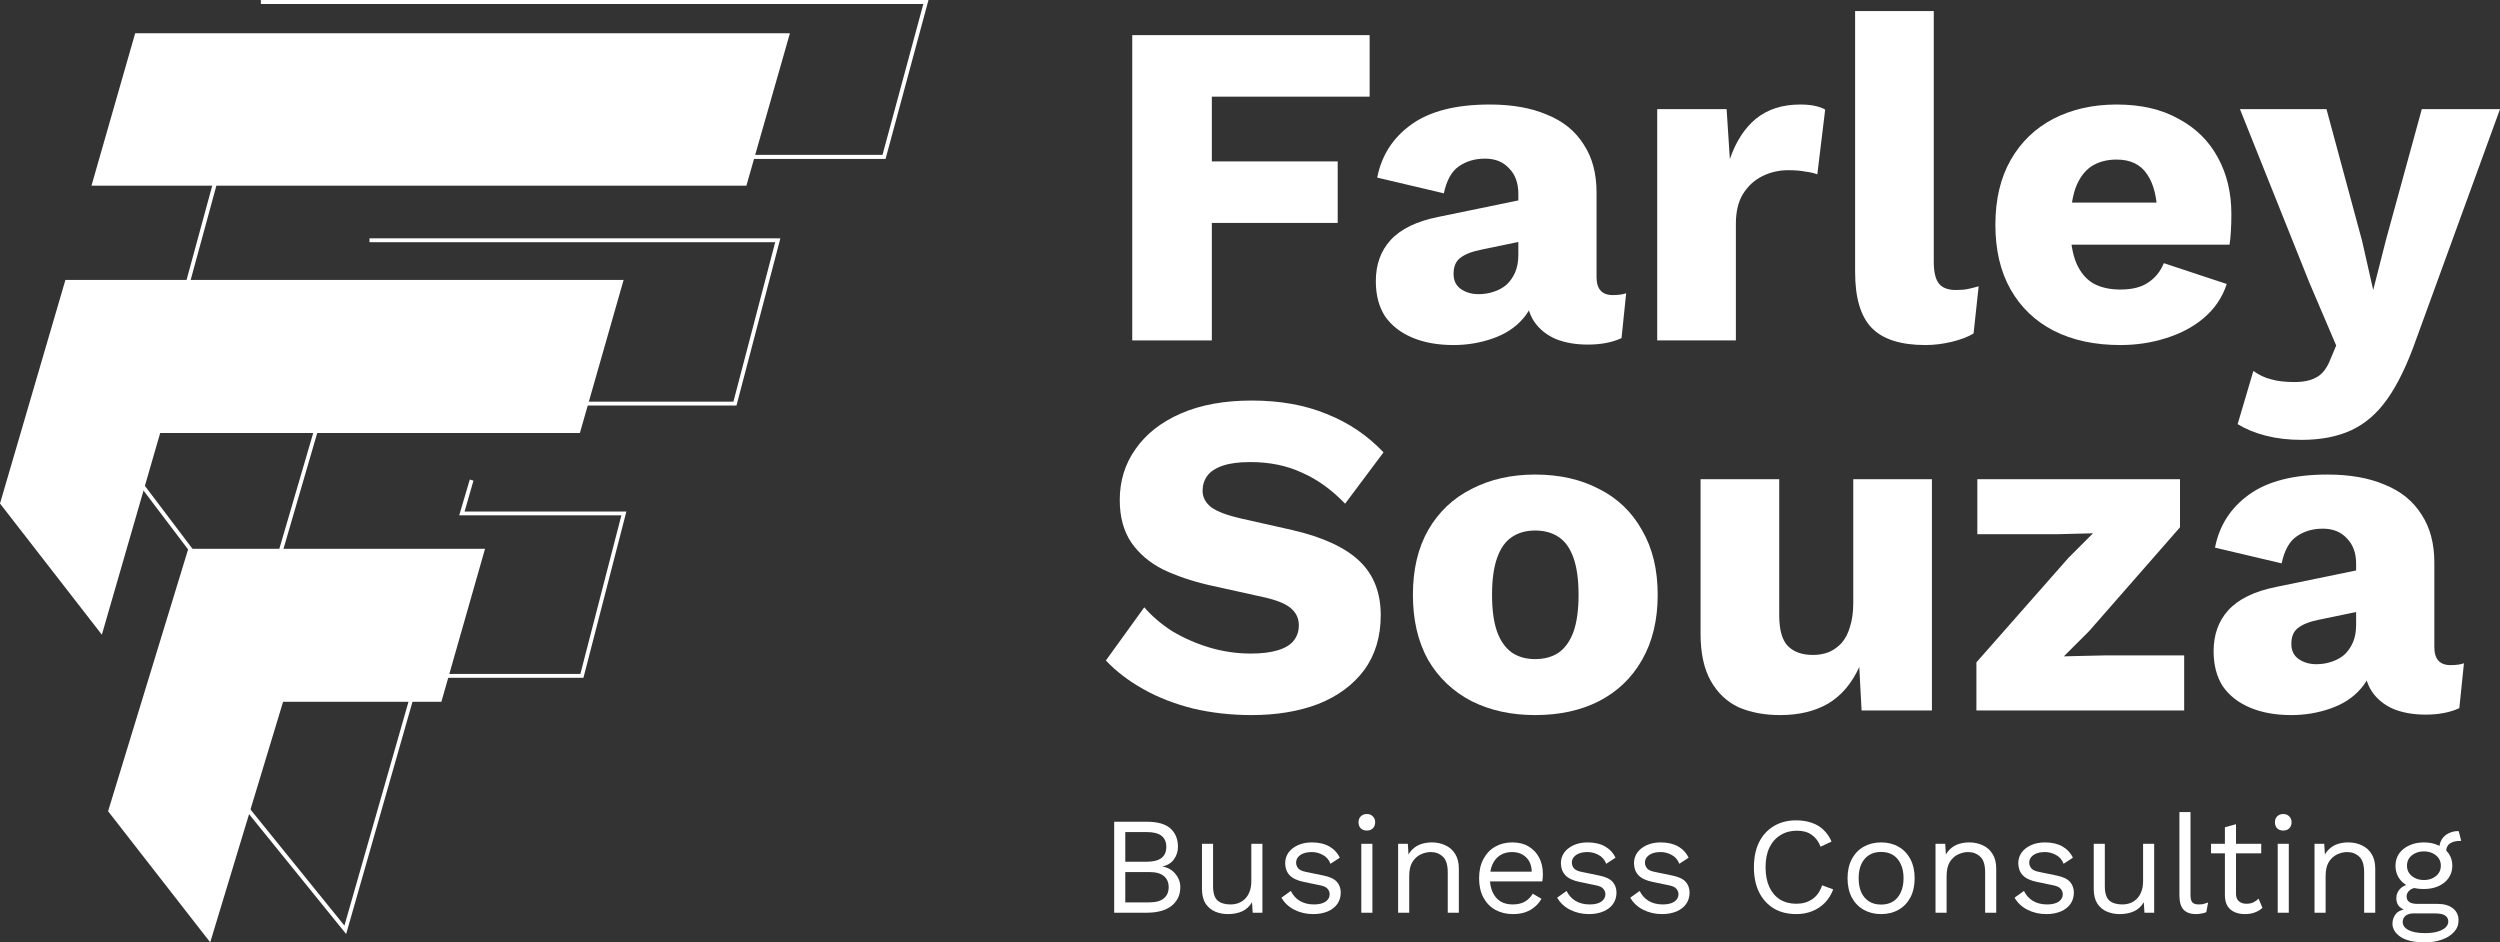 <svg width="902" height="340" viewBox="0 0 902 340" fill="none" xmlns="http://www.w3.org/2000/svg">
<rect x="0" y="0" width="902" height="340" fill="#333333" stroke="none"/>
<path d="M494.163 34.874H437.232V58.238H482.643V80.434H437.232V122.823H408.516V12.678H494.163V34.874Z" fill="white"/>
<path d="M547.818 69.92C547.818 66.026 546.705 62.966 544.479 60.741C542.364 58.405 539.47 57.236 535.798 57.236C532.125 57.236 528.952 58.182 526.281 60.074C523.721 61.854 521.941 65.08 520.939 69.753L496.898 64.079C498.456 56.068 502.574 49.671 509.252 44.887C515.93 40.103 525.335 37.711 537.467 37.711C545.592 37.711 552.493 38.935 558.169 41.382C563.957 43.719 568.353 47.279 571.358 52.063C574.475 56.736 576.033 62.521 576.033 69.419V99.959C576.033 104.298 577.981 106.468 581.876 106.468C583.88 106.468 585.494 106.245 586.718 105.8L585.048 121.988C581.709 123.546 577.647 124.325 572.861 124.325C568.52 124.325 564.68 123.657 561.341 122.322C558.002 120.876 555.387 118.762 553.494 115.98C551.602 113.088 550.656 109.472 550.656 105.133V104.131L553.828 102.963C553.828 107.747 552.381 111.753 549.488 114.979C546.705 118.205 543.032 120.597 538.469 122.155C534.017 123.713 529.342 124.491 524.445 124.491C518.768 124.491 513.816 123.601 509.586 121.821C505.357 120.041 502.073 117.482 499.736 114.145C497.51 110.696 496.397 106.468 496.397 101.461C496.397 95.453 498.178 90.502 501.739 86.608C505.412 82.603 511.144 79.822 518.935 78.264L550.489 71.756L550.322 86.775L534.295 90.113C530.956 90.781 528.452 91.782 526.782 93.117C525.224 94.341 524.445 96.232 524.445 98.791C524.445 101.239 525.335 103.074 527.116 104.298C528.897 105.522 531.012 106.134 533.46 106.134C535.352 106.134 537.133 105.856 538.803 105.3C540.583 104.743 542.142 103.909 543.477 102.796C544.813 101.572 545.87 100.071 546.649 98.29C547.428 96.51 547.818 94.396 547.818 91.949V69.92Z" fill="white"/>
<path d="M597.921 122.823V39.38H622.963L624.132 57.403C626.247 51.173 629.363 46.333 633.481 42.884C637.711 39.435 643.053 37.711 649.509 37.711C651.623 37.711 653.404 37.878 654.851 38.212C656.409 38.545 657.634 38.99 658.524 39.547L655.686 62.911C654.573 62.466 653.126 62.132 651.345 61.909C649.676 61.575 647.617 61.409 645.168 61.409C641.829 61.409 638.713 62.132 635.819 63.578C632.925 65.025 630.588 67.194 628.807 70.087C627.137 72.868 626.302 76.428 626.302 80.767V122.823H597.921Z" fill="white"/>
<path d="M697.706 4V94.452C697.706 98.124 698.318 100.738 699.542 102.296C700.766 103.853 702.826 104.632 705.719 104.632C707.389 104.632 708.78 104.521 709.893 104.298C711.006 104.076 712.342 103.742 713.9 103.297L712.064 120.319C710.06 121.543 707.445 122.544 704.217 123.323C700.989 124.102 697.817 124.491 694.701 124.491C685.796 124.491 679.341 122.433 675.334 118.317C671.327 114.2 669.324 107.469 669.324 98.124V4H697.706Z" fill="white"/>
<path d="M765.012 124.491C755.774 124.491 747.76 122.767 740.971 119.318C734.293 115.869 729.117 110.918 725.444 104.465C721.771 98.012 719.935 90.224 719.935 81.101C719.935 71.978 721.771 64.19 725.444 57.737C729.117 51.284 734.237 46.333 740.804 42.884C747.482 39.435 755.106 37.711 763.676 37.711C772.469 37.711 779.926 39.435 786.048 42.884C792.281 46.222 797.011 50.895 800.239 56.903C803.467 62.799 805.081 69.586 805.081 77.263C805.081 79.265 805.025 81.268 804.914 83.271C804.802 85.273 804.635 86.942 804.413 88.277H738.3V73.091H791.891L778.368 78.264C778.368 71.589 777.144 66.471 774.695 62.911C772.358 59.35 768.685 57.57 763.676 57.57C760.115 57.57 757.054 58.405 754.494 60.074C752.045 61.742 750.153 64.357 748.818 67.917C747.593 71.477 746.981 76.039 746.981 81.602C746.981 87.053 747.705 91.504 749.152 94.953C750.599 98.29 752.658 100.738 755.329 102.296C758 103.742 761.228 104.465 765.012 104.465C769.242 104.465 772.581 103.631 775.029 101.962C777.589 100.293 779.481 97.957 780.706 94.953L803.411 102.463C801.853 107.247 799.126 111.307 795.23 114.645C791.446 117.872 786.883 120.319 781.54 121.988C776.309 123.657 770.8 124.491 765.012 124.491Z" fill="white"/>
<path d="M902 39.38L871.615 122.823C868.498 131.612 865.104 138.621 861.431 143.85C857.758 149.079 853.417 152.862 848.408 155.198C843.4 157.535 837.39 158.703 830.378 158.703C825.703 158.703 821.418 158.202 817.522 157.201C813.627 156.2 810.232 154.809 807.338 153.029L813.015 133.837C815.018 135.283 817.133 136.285 819.359 136.841C821.585 137.509 824.423 137.842 827.873 137.842C831.101 137.842 833.717 137.286 835.72 136.173C837.835 135.061 839.504 132.947 840.729 129.832L842.899 124.658L833.216 101.962L808.173 39.38H839.393L852.248 86.942L856.255 104.632L860.93 86.275L873.785 39.38H902Z" fill="white"/>
<path d="M451.59 144.518C461.83 144.518 470.845 146.131 478.636 149.357C486.538 152.473 493.383 157.09 499.171 163.209L485.314 181.733C480.528 176.727 475.353 173 469.788 170.552C464.334 167.993 458.101 166.714 451.089 166.714C446.971 166.714 443.632 167.159 441.072 168.049C438.512 168.939 436.675 170.162 435.562 171.72C434.449 173.278 433.893 175.058 433.893 177.06C433.893 179.397 434.95 181.399 437.065 183.068C439.291 184.626 442.853 185.961 447.75 187.074L466.282 191.246C477.3 193.805 485.37 197.532 490.49 202.427C495.61 207.322 498.169 213.831 498.169 221.953C498.169 229.741 496.166 236.36 492.159 241.812C488.152 247.152 482.643 251.213 475.631 253.995C468.619 256.665 460.605 258 451.59 258C444.244 258 437.232 257.221 430.554 255.664C423.876 253.995 417.866 251.658 412.523 248.654C407.181 245.65 402.673 242.201 399 238.307L412.857 219.116C415.64 222.342 419.034 225.235 423.041 227.794C427.159 230.241 431.611 232.188 436.397 233.635C441.294 235.081 446.247 235.804 451.256 235.804C455.151 235.804 458.379 235.415 460.939 234.636C463.61 233.857 465.558 232.689 466.782 231.131C468.007 229.574 468.619 227.738 468.619 225.624C468.619 223.288 467.784 221.341 466.115 219.783C464.445 218.114 461.273 216.724 456.598 215.611L436.23 211.105C429.997 209.659 424.432 207.767 419.535 205.431C414.749 202.983 410.965 199.757 408.182 195.752C405.4 191.635 404.009 186.517 404.009 180.398C404.009 173.5 405.901 167.381 409.685 162.041C413.469 156.589 418.923 152.306 426.046 149.191C433.169 146.075 441.684 144.518 451.59 144.518Z" fill="white"/>
<path d="M553.853 171.219C562.646 171.219 570.326 172.944 576.892 176.393C583.571 179.731 588.746 184.682 592.419 191.246C596.203 197.699 598.095 205.487 598.095 214.61C598.095 223.733 596.203 231.576 592.419 238.141C588.746 244.594 583.571 249.544 576.892 252.993C570.326 256.331 562.646 258 553.853 258C545.283 258 537.659 256.331 530.981 252.993C524.303 249.544 519.071 244.594 515.287 238.141C511.614 231.576 509.778 223.733 509.778 214.61C509.778 205.487 511.614 197.699 515.287 191.246C519.071 184.682 524.303 179.731 530.981 176.393C537.659 172.944 545.283 171.219 553.853 171.219ZM553.853 191.413C550.625 191.413 547.843 192.191 545.506 193.749C543.168 195.307 541.387 197.81 540.163 201.259C538.939 204.708 538.327 209.158 538.327 214.61C538.327 220.061 538.939 224.512 540.163 227.961C541.387 231.298 543.168 233.802 545.506 235.47C547.843 237.028 550.625 237.807 553.853 237.807C557.192 237.807 560.03 237.028 562.368 235.47C564.705 233.802 566.486 231.298 567.71 227.961C568.934 224.512 569.547 220.061 569.547 214.61C569.547 209.158 568.934 204.708 567.71 201.259C566.486 197.81 564.705 195.307 562.368 193.749C560.03 192.191 557.192 191.413 553.853 191.413Z" fill="white"/>
<path d="M642.276 258C636.6 258 631.591 257.054 627.251 255.163C623.021 253.16 619.682 249.989 617.234 245.65C614.785 241.311 613.561 235.637 613.561 228.628V172.888H641.942V221.953C641.942 227.293 643 231.02 645.114 233.134C647.229 235.248 650.234 236.305 654.13 236.305C656.133 236.305 658.025 235.971 659.806 235.304C661.587 234.525 663.145 233.412 664.481 231.966C665.817 230.408 666.818 228.461 667.486 226.125C668.265 223.677 668.655 220.84 668.655 217.614V172.888H697.037V256.331H671.66L670.825 240.644C668.154 246.541 664.425 250.935 659.639 253.828C654.853 256.609 649.066 258 642.276 258Z" fill="white"/>
<path d="M713.087 256.331V238.975L746.311 201.259L755.159 192.414L741.97 192.748H713.421V172.888H786.546V190.244L753.824 227.627L744.641 236.806L759.333 236.472H788.049V256.331H713.087Z" fill="white"/>
<path d="M850.092 203.428C850.092 199.534 848.979 196.475 846.753 194.25C844.639 191.913 841.745 190.745 838.072 190.745C834.399 190.745 831.227 191.691 828.555 193.582C825.996 195.362 824.215 198.589 823.213 203.262L799.172 197.587C800.73 189.577 804.848 183.18 811.526 178.396C818.204 173.611 827.609 171.219 839.741 171.219C847.866 171.219 854.767 172.443 860.443 174.891C866.231 177.227 870.627 180.788 873.633 185.572C876.749 190.244 878.307 196.03 878.307 202.928V233.468C878.307 237.807 880.255 239.976 884.15 239.976C886.154 239.976 887.768 239.754 888.992 239.309L887.323 255.497C883.984 257.054 879.921 257.833 875.135 257.833C870.794 257.833 866.954 257.166 863.615 255.83C860.276 254.384 857.661 252.27 855.769 249.489C853.877 246.596 852.93 242.98 852.93 238.641V237.64L856.103 236.472C856.103 241.256 854.656 245.261 851.762 248.488C848.979 251.714 845.306 254.106 840.743 255.664C836.291 257.221 831.616 258 826.719 258C821.043 258 816.09 257.11 811.86 255.33C807.631 253.55 804.347 250.991 802.01 247.653C799.784 244.204 798.671 239.976 798.671 234.97C798.671 228.962 800.452 224.011 804.014 220.117C807.687 216.112 813.419 213.33 821.21 211.773L852.764 205.264L852.597 220.284L836.569 223.622C833.23 224.289 830.726 225.29 829.056 226.625C827.498 227.849 826.719 229.741 826.719 232.3C826.719 234.747 827.609 236.583 829.39 237.807C831.171 239.031 833.286 239.643 835.734 239.643C837.627 239.643 839.407 239.364 841.077 238.808C842.858 238.252 844.416 237.417 845.752 236.305C847.087 235.081 848.145 233.579 848.924 231.799C849.703 230.019 850.092 227.905 850.092 225.457V203.428Z" fill="white"/>
<path d="M402 329.307V296.481H413.752C417.653 296.481 420.504 297.294 422.304 298.919C424.105 300.543 425.005 302.748 425.005 305.533C425.005 307.191 424.521 308.7 423.555 310.059C422.588 311.386 421.221 312.231 419.454 312.596V312.646C421.421 313.01 422.971 313.905 424.105 315.331C425.272 316.724 425.855 318.315 425.855 320.106C425.855 322.891 424.805 325.129 422.704 326.82C420.604 328.478 417.603 329.307 413.702 329.307H402ZM406.001 325.577H414.653C417.02 325.577 418.77 325.096 419.904 324.134C421.071 323.173 421.654 321.83 421.654 320.106C421.654 318.349 421.071 317.006 419.904 316.077C418.77 315.116 417.02 314.635 414.653 314.635H406.001V325.577ZM406.001 310.905H413.802C418.47 310.905 420.804 309.114 420.804 305.533C420.804 301.986 418.47 300.212 413.802 300.212H406.001V310.905Z" fill="white"/>
<path d="M442.975 329.804C441.374 329.804 439.857 329.506 438.424 328.909C437.023 328.312 435.873 327.351 434.973 326.024C434.106 324.665 433.673 322.908 433.673 320.752V304.439H437.674V319.708C437.674 322.228 438.224 323.969 439.324 324.93C440.424 325.859 441.974 326.323 443.975 326.323C444.908 326.323 445.825 326.174 446.725 325.875C447.626 325.544 448.426 325.046 449.126 324.383C449.859 323.687 450.426 322.808 450.826 321.747C451.26 320.686 451.476 319.426 451.476 317.967V304.439H455.477V329.307H451.977L451.727 325.527C450.86 327.019 449.676 328.113 448.176 328.81C446.709 329.473 444.975 329.804 442.975 329.804Z" fill="white"/>
<path d="M473.791 329.804C471.357 329.804 469.106 329.29 467.039 328.262C465.005 327.235 463.438 325.776 462.338 323.886L465.739 321.449C466.472 322.974 467.539 324.168 468.94 325.03C470.373 325.892 472.09 326.323 474.091 326.323C475.858 326.323 477.241 325.991 478.242 325.328C479.242 324.632 479.742 323.737 479.742 322.642C479.742 321.946 479.508 321.316 479.042 320.752C478.608 320.156 477.758 319.725 476.491 319.459L470.49 318.216C468.056 317.719 466.306 316.89 465.239 315.729C464.205 314.569 463.688 313.126 463.688 311.402C463.688 310.043 464.072 308.799 464.839 307.672C465.639 306.545 466.756 305.649 468.189 304.986C469.656 304.29 471.373 303.942 473.34 303.942C475.808 303.942 477.891 304.423 479.592 305.384C481.292 306.346 482.559 307.705 483.393 309.462L480.042 311.651C479.475 310.192 478.558 309.131 477.291 308.468C476.024 307.771 474.707 307.423 473.34 307.423C472.14 307.423 471.107 307.589 470.24 307.921C469.406 308.252 468.756 308.716 468.289 309.313C467.856 309.877 467.639 310.523 467.639 311.253C467.639 311.982 467.889 312.662 468.389 313.292C468.89 313.889 469.823 314.32 471.19 314.585L477.441 315.878C479.775 316.343 481.409 317.105 482.342 318.166C483.276 319.227 483.743 320.52 483.743 322.046C483.743 323.604 483.326 324.98 482.492 326.174C481.659 327.334 480.492 328.229 478.992 328.859C477.491 329.489 475.758 329.804 473.791 329.804Z" fill="white"/>
<path d="M493.162 299.665C492.262 299.665 491.528 299.399 490.961 298.869C490.428 298.305 490.161 297.576 490.161 296.68C490.161 295.785 490.428 295.072 490.961 294.542C491.528 293.978 492.262 293.696 493.162 293.696C494.062 293.696 494.779 293.978 495.312 294.542C495.879 295.072 496.162 295.785 496.162 296.68C496.162 297.576 495.879 298.305 495.312 298.869C494.779 299.399 494.062 299.665 493.162 299.665ZM495.162 304.439V329.307H491.161V304.439H495.162Z" fill="white"/>
<path d="M504.445 329.307V304.439H507.946L508.296 310.01L507.646 309.462C508.18 308.136 508.896 307.075 509.797 306.279C510.697 305.45 511.73 304.854 512.897 304.489C514.098 304.124 515.331 303.942 516.598 303.942C518.398 303.942 520.032 304.29 521.499 304.986C522.966 305.649 524.133 306.677 525 308.07C525.9 309.462 526.35 311.236 526.35 313.392V329.307H522.349V314.784C522.349 312.032 521.749 310.126 520.549 309.065C519.382 307.97 517.932 307.423 516.198 307.423C514.998 307.423 513.797 307.705 512.597 308.269C511.397 308.832 510.397 309.744 509.597 311.004C508.83 312.264 508.446 313.955 508.446 316.077V329.307H504.445Z" fill="white"/>
<path d="M545.861 329.804C543.494 329.804 541.377 329.29 539.51 328.262C537.676 327.235 536.243 325.759 535.209 323.836C534.175 321.88 533.659 319.559 533.659 316.873C533.659 314.187 534.175 311.883 535.209 309.96C536.243 308.004 537.66 306.511 539.46 305.484C541.26 304.456 543.311 303.942 545.611 303.942C547.945 303.942 549.929 304.439 551.562 305.434C553.229 306.429 554.496 307.788 555.363 309.512C556.23 311.203 556.664 313.11 556.664 315.232C556.664 315.795 556.647 316.309 556.614 316.774C556.58 317.238 556.53 317.652 556.463 318.017H536.259V314.486H554.713L552.663 314.884C552.663 312.496 551.996 310.656 550.662 309.363C549.362 308.07 547.645 307.423 545.511 307.423C543.878 307.423 542.461 307.805 541.26 308.567C540.093 309.297 539.177 310.374 538.51 311.8C537.876 313.193 537.56 314.884 537.56 316.873C537.56 318.829 537.893 320.52 538.56 321.946C539.227 323.372 540.16 324.466 541.36 325.229C542.594 325.958 544.061 326.323 545.761 326.323C547.595 326.323 549.079 325.975 550.212 325.278C551.379 324.582 552.313 323.637 553.013 322.443L556.163 324.284C555.53 325.411 554.713 326.389 553.713 327.218C552.746 328.047 551.596 328.693 550.262 329.158C548.962 329.589 547.495 329.804 545.861 329.804Z" fill="white"/>
<path d="M573.274 329.804C570.841 329.804 568.59 329.29 566.523 328.262C564.489 327.235 562.922 325.776 561.822 323.886L565.223 321.449C565.956 322.974 567.023 324.168 568.423 325.03C569.857 325.892 571.574 326.323 573.575 326.323C575.342 326.323 576.725 325.991 577.725 325.328C578.726 324.632 579.226 323.737 579.226 322.642C579.226 321.946 578.992 321.316 578.526 320.752C578.092 320.156 577.242 319.725 575.975 319.459L569.974 318.216C567.54 317.719 565.79 316.89 564.723 315.729C563.689 314.569 563.172 313.126 563.172 311.402C563.172 310.043 563.556 308.799 564.323 307.672C565.123 306.545 566.24 305.649 567.673 304.986C569.14 304.29 570.857 303.942 572.824 303.942C575.292 303.942 577.375 304.423 579.076 305.384C580.776 306.346 582.043 307.705 582.877 309.462L579.526 311.651C578.959 310.192 578.042 309.131 576.775 308.468C575.508 307.771 574.191 307.423 572.824 307.423C571.624 307.423 570.591 307.589 569.724 307.921C568.89 308.252 568.24 308.716 567.773 309.313C567.34 309.877 567.123 310.523 567.123 311.253C567.123 311.982 567.373 312.662 567.873 313.292C568.373 313.889 569.307 314.32 570.674 314.585L576.925 315.878C579.259 316.343 580.893 317.105 581.826 318.166C582.76 319.227 583.227 320.52 583.227 322.046C583.227 323.604 582.81 324.98 581.976 326.174C581.143 327.334 579.976 328.229 578.476 328.859C576.975 329.489 575.242 329.804 573.274 329.804Z" fill="white"/>
<path d="M599.647 329.804C597.213 329.804 594.963 329.29 592.896 328.262C590.862 327.235 589.295 325.776 588.195 323.886L591.596 321.449C592.329 322.974 593.396 324.168 594.796 325.03C596.23 325.892 597.947 326.323 599.947 326.323C601.714 326.323 603.098 325.991 604.098 325.328C605.098 324.632 605.599 323.737 605.599 322.642C605.599 321.946 605.365 321.316 604.898 320.752C604.465 320.156 603.615 319.725 602.348 319.459L596.347 318.216C593.913 317.719 592.162 316.89 591.095 315.729C590.062 314.569 589.545 313.126 589.545 311.402C589.545 310.043 589.929 308.799 590.695 307.672C591.496 306.545 592.612 305.649 594.046 304.986C595.513 304.29 597.23 303.942 599.197 303.942C601.664 303.942 603.748 304.423 605.448 305.384C607.149 306.346 608.416 307.705 609.249 309.462L605.899 311.651C605.332 310.192 604.415 309.131 603.148 308.468C601.881 307.771 600.564 307.423 599.197 307.423C597.997 307.423 596.963 307.589 596.096 307.921C595.263 308.252 594.613 308.716 594.146 309.313C593.713 309.877 593.496 310.523 593.496 311.253C593.496 311.982 593.746 312.662 594.246 313.292C594.746 313.889 595.68 314.32 597.047 314.585L603.298 315.878C605.632 316.343 607.266 317.105 608.199 318.166C609.133 319.227 609.599 320.52 609.599 322.046C609.599 323.604 609.183 324.98 608.349 326.174C607.516 327.334 606.349 328.229 604.848 328.859C603.348 329.489 601.614 329.804 599.647 329.804Z" fill="white"/>
<path d="M661.419 320.902C660.718 322.758 659.718 324.366 658.418 325.726C657.118 327.052 655.584 328.063 653.817 328.76C652.083 329.456 650.183 329.804 648.116 329.804C644.982 329.804 642.264 329.125 639.964 327.765C637.697 326.372 635.93 324.416 634.663 321.896C633.429 319.376 632.812 316.376 632.812 312.894C632.812 309.413 633.429 306.412 634.663 303.892C635.93 301.372 637.697 299.432 639.964 298.073C642.264 296.68 644.948 295.984 648.016 295.984C650.149 295.984 652.05 296.283 653.717 296.879C655.384 297.443 656.801 298.305 657.968 299.466C659.168 300.593 660.118 301.986 660.818 303.643L656.868 305.484C656.134 303.594 655.067 302.168 653.667 301.206C652.3 300.212 650.516 299.714 648.316 299.714C646.082 299.714 644.115 300.245 642.414 301.306C640.714 302.334 639.381 303.826 638.414 305.782C637.48 307.738 637.013 310.109 637.013 312.894C637.013 315.646 637.463 318.017 638.364 320.006C639.264 321.963 640.547 323.471 642.214 324.532C643.881 325.56 645.849 326.074 648.116 326.074C650.316 326.074 652.233 325.527 653.867 324.433C655.501 323.305 656.684 321.631 657.418 319.41L661.419 320.902Z" fill="white"/>
<path d="M678.699 303.942C681.067 303.942 683.15 304.456 684.951 305.484C686.785 306.511 688.218 308.004 689.252 309.96C690.285 311.883 690.802 314.187 690.802 316.873C690.802 319.559 690.285 321.88 689.252 323.836C688.218 325.759 686.785 327.235 684.951 328.262C683.15 329.29 681.067 329.804 678.699 329.804C676.366 329.804 674.282 329.29 672.448 328.262C670.614 327.235 669.181 325.759 668.147 323.836C667.114 321.88 666.597 319.559 666.597 316.873C666.597 314.187 667.114 311.883 668.147 309.96C669.181 308.004 670.614 306.511 672.448 305.484C674.282 304.456 676.366 303.942 678.699 303.942ZM678.699 307.374C676.999 307.374 675.549 307.755 674.349 308.517C673.148 309.28 672.215 310.374 671.548 311.8C670.915 313.193 670.598 314.884 670.598 316.873C670.598 318.829 670.915 320.52 671.548 321.946C672.215 323.372 673.148 324.466 674.349 325.229C675.549 325.991 676.999 326.372 678.699 326.372C680.4 326.372 681.85 325.991 683.05 325.229C684.251 324.466 685.168 323.372 685.801 321.946C686.468 320.52 686.801 318.829 686.801 316.873C686.801 314.884 686.468 313.193 685.801 311.8C685.168 310.374 684.251 309.28 683.05 308.517C681.85 307.755 680.4 307.374 678.699 307.374Z" fill="white"/>
<path d="M698.334 329.307V304.439H701.835L702.185 310.01L701.535 309.462C702.068 308.136 702.785 307.075 703.685 306.279C704.585 305.45 705.619 304.854 706.786 304.489C707.986 304.124 709.22 303.942 710.487 303.942C712.287 303.942 713.921 304.29 715.388 304.986C716.855 305.649 718.022 306.677 718.888 308.07C719.789 309.462 720.239 311.236 720.239 313.392V329.307H716.238V314.784C716.238 312.032 715.638 310.126 714.438 309.065C713.271 307.97 711.82 307.423 710.087 307.423C708.886 307.423 707.686 307.705 706.486 308.269C705.286 308.832 704.285 309.744 703.485 311.004C702.718 312.264 702.335 313.955 702.335 316.077V329.307H698.334Z" fill="white"/>
<path d="M738.3 329.804C735.866 329.804 733.615 329.29 731.548 328.262C729.514 327.235 727.947 325.776 726.847 323.886L730.248 321.449C730.981 322.974 732.048 324.168 733.449 325.03C734.882 325.892 736.599 326.323 738.6 326.323C740.367 326.323 741.75 325.991 742.751 325.328C743.751 324.632 744.251 323.737 744.251 322.642C744.251 321.946 744.017 321.316 743.551 320.752C743.117 320.156 742.267 319.725 741 319.459L734.999 318.216C732.565 317.719 730.815 316.89 729.748 315.729C728.714 314.569 728.197 313.126 728.197 311.402C728.197 310.043 728.581 308.799 729.348 307.672C730.148 306.545 731.265 305.649 732.698 304.986C734.165 304.29 735.882 303.942 737.85 303.942C740.317 303.942 742.4 304.423 744.101 305.384C745.801 306.346 747.068 307.705 747.902 309.462L744.551 311.651C743.984 310.192 743.067 309.131 741.8 308.468C740.533 307.771 739.216 307.423 737.85 307.423C736.649 307.423 735.616 307.589 734.749 307.921C733.915 308.252 733.265 308.716 732.798 309.313C732.365 309.877 732.148 310.523 732.148 311.253C732.148 311.982 732.398 312.662 732.898 313.292C733.399 313.889 734.332 314.32 735.699 314.585L741.95 315.878C744.284 316.343 745.918 317.105 746.851 318.166C747.785 319.227 748.252 320.52 748.252 322.046C748.252 323.604 747.835 324.98 747.001 326.174C746.168 327.334 745.001 328.229 743.501 328.859C742 329.489 740.267 329.804 738.3 329.804Z" fill="white"/>
<path d="M764.722 329.804C763.122 329.804 761.605 329.506 760.171 328.909C758.771 328.312 757.621 327.351 756.721 326.024C755.854 324.665 755.42 322.908 755.42 320.752V304.439H759.421V319.708C759.421 322.228 759.971 323.969 761.072 324.93C762.172 325.859 763.722 326.323 765.723 326.323C766.656 326.323 767.573 326.174 768.473 325.875C769.373 325.544 770.174 325.046 770.874 324.383C771.607 323.687 772.174 322.808 772.574 321.747C773.007 320.686 773.224 319.426 773.224 317.967V304.439H777.225V329.307H773.724L773.474 325.527C772.607 327.019 771.424 328.113 769.923 328.81C768.456 329.473 766.723 329.804 764.722 329.804Z" fill="white"/>
<path d="M790.337 293V322.99C790.337 324.25 790.571 325.129 791.037 325.626C791.504 326.091 792.254 326.323 793.288 326.323C793.955 326.323 794.505 326.273 794.938 326.174C795.372 326.074 795.955 325.892 796.689 325.626L796.038 329.108C795.505 329.34 794.921 329.506 794.288 329.605C793.655 329.738 793.004 329.804 792.338 329.804C790.304 329.804 788.787 329.257 787.787 328.163C786.82 327.069 786.336 325.394 786.336 323.14V293H790.337Z" fill="white"/>
<path d="M806.747 297.377V322.443C806.747 323.67 807.097 324.582 807.798 325.179C808.498 325.776 809.398 326.074 810.498 326.074C811.465 326.074 812.298 325.908 812.999 325.577C813.699 325.245 814.332 324.798 814.899 324.234L816.299 327.566C815.532 328.262 814.616 328.81 813.549 329.207C812.515 329.605 811.315 329.804 809.948 329.804C808.681 329.804 807.497 329.589 806.397 329.158C805.297 328.693 804.413 327.981 803.747 327.019C803.113 326.024 802.78 324.731 802.746 323.14V298.471L806.747 297.377ZM815.849 304.439V307.871H797.745V304.439H815.849Z" fill="white"/>
<path d="M823.798 299.665C822.898 299.665 822.164 299.399 821.598 298.869C821.064 298.305 820.798 297.576 820.798 296.68C820.798 295.785 821.064 295.072 821.598 294.542C822.164 293.978 822.898 293.696 823.798 293.696C824.698 293.696 825.415 293.978 825.949 294.542C826.515 295.072 826.799 295.785 826.799 296.68C826.799 297.576 826.515 298.305 825.949 298.869C825.415 299.399 824.698 299.665 823.798 299.665ZM825.799 304.439V329.307H821.798V304.439H825.799Z" fill="white"/>
<path d="M835.082 329.307V304.439H838.583L838.933 310.01L838.282 309.462C838.816 308.136 839.533 307.075 840.433 306.279C841.333 305.45 842.367 304.854 843.534 304.489C844.734 304.124 845.967 303.942 847.234 303.942C849.035 303.942 850.668 304.29 852.135 304.986C853.602 305.649 854.769 306.677 855.636 308.07C856.536 309.462 856.986 311.236 856.986 313.392V329.307H852.986V314.784C852.986 312.032 852.385 310.126 851.185 309.065C850.018 307.97 848.568 307.423 846.834 307.423C845.634 307.423 844.434 307.705 843.233 308.269C842.033 308.832 841.033 309.744 840.233 311.004C839.466 312.264 839.083 313.955 839.083 316.077V329.307H835.082Z" fill="white"/>
<path d="M887.1 299.863L888 303.395C887.967 303.395 887.917 303.395 887.85 303.395C887.783 303.395 887.717 303.395 887.65 303.395C886.016 303.395 884.749 303.726 883.849 304.389C882.982 305.019 882.549 306.047 882.549 307.473L880.098 306.23C880.098 304.937 880.398 303.809 880.999 302.848C881.599 301.886 882.415 301.157 883.449 300.659C884.483 300.129 885.616 299.863 886.85 299.863C886.883 299.863 886.916 299.863 886.95 299.863C887.016 299.863 887.066 299.863 887.1 299.863ZM879.498 326.124C881.865 326.124 883.716 326.671 885.049 327.765C886.383 328.826 887.05 330.252 887.05 332.042C887.05 333.667 886.5 335.076 885.399 336.27C884.333 337.463 882.882 338.375 881.049 339.005C879.248 339.668 877.214 340 874.947 340C871.013 340 868.062 339.337 866.095 338.011C864.162 336.684 863.195 335.093 863.195 333.236C863.195 331.91 863.628 330.716 864.495 329.655C865.395 328.627 866.896 328.047 868.996 327.914L868.646 328.66C867.512 328.362 866.545 327.865 865.745 327.168C864.978 326.439 864.595 325.394 864.595 324.035C864.595 322.675 865.095 321.515 866.095 320.553C867.129 319.559 868.646 318.945 870.646 318.713L873.297 320.056H872.797C871.163 320.222 869.996 320.636 869.296 321.299C868.629 321.929 868.296 322.626 868.296 323.388C868.296 324.317 868.629 325.013 869.296 325.477C869.996 325.908 870.963 326.124 872.197 326.124H879.498ZM874.897 336.668C876.831 336.668 878.415 336.469 879.648 336.071C880.915 335.673 881.849 335.159 882.449 334.529C883.049 333.899 883.349 333.219 883.349 332.49C883.349 331.595 882.982 330.882 882.249 330.351C881.549 329.821 880.265 329.556 878.398 329.556H870.696C869.629 329.556 868.729 329.821 867.996 330.351C867.262 330.915 866.896 331.678 866.896 332.639C866.896 333.866 867.596 334.844 868.996 335.574C870.43 336.303 872.397 336.668 874.897 336.668ZM874.547 303.942C876.548 303.942 878.315 304.307 879.848 305.036C881.415 305.732 882.632 306.71 883.499 307.97C884.366 309.23 884.799 310.689 884.799 312.347C884.799 313.972 884.366 315.431 883.499 316.724C882.632 317.984 881.415 318.978 879.848 319.708C878.315 320.404 876.548 320.752 874.547 320.752C871.246 320.752 868.713 319.973 866.946 318.415C865.178 316.823 864.295 314.801 864.295 312.347C864.295 310.689 864.728 309.23 865.595 307.97C866.495 306.71 867.712 305.732 869.246 305.036C870.78 304.307 872.547 303.942 874.547 303.942ZM874.547 307.175C872.813 307.175 871.363 307.655 870.196 308.617C869.029 309.545 868.446 310.789 868.446 312.347C868.446 313.872 869.029 315.116 870.196 316.077C871.363 317.039 872.813 317.52 874.547 317.52C876.281 317.52 877.731 317.039 878.898 316.077C880.065 315.116 880.648 313.872 880.648 312.347C880.648 310.789 880.065 309.545 878.898 308.617C877.731 307.655 876.281 307.175 874.547 307.175Z" fill="white"/>
<path d="M92.665 231L48 172.004L48.069 171.657L79.597 55.88H318.407L333.133 1.454H94.117V0H335L319.513 57.334H80.703L49.521 171.657L92.042 227.884L116.31 144.929H264.616L279.688 87.387H133.319V86.002H281.555L265.722 146.314H117.348L92.665 231Z" fill="white"/>
<path d="M124.891 337L80 281.572L85.351 260.259L86.741 260.605L81.598 281.226L124.266 333.955L150.255 243.167H209.392L224.193 185.94H165.682L169.504 173L170.824 173.415L167.628 184.556H226L210.504 244.551H151.298L124.891 337Z" fill="white"/>
<path d="M33 67H269.298L285 12H48.772L33 67Z" fill="white"/>
<path d="M0 181.667L36.75 229L57.79 156.233H209.22L225 101H23.6L0 181.667Z" fill="white"/>
<path d="M39 292.69L75.845 340L102.143 253.207H159.249L175 198H67.935L39 292.69Z" fill="white"/>
</svg>
